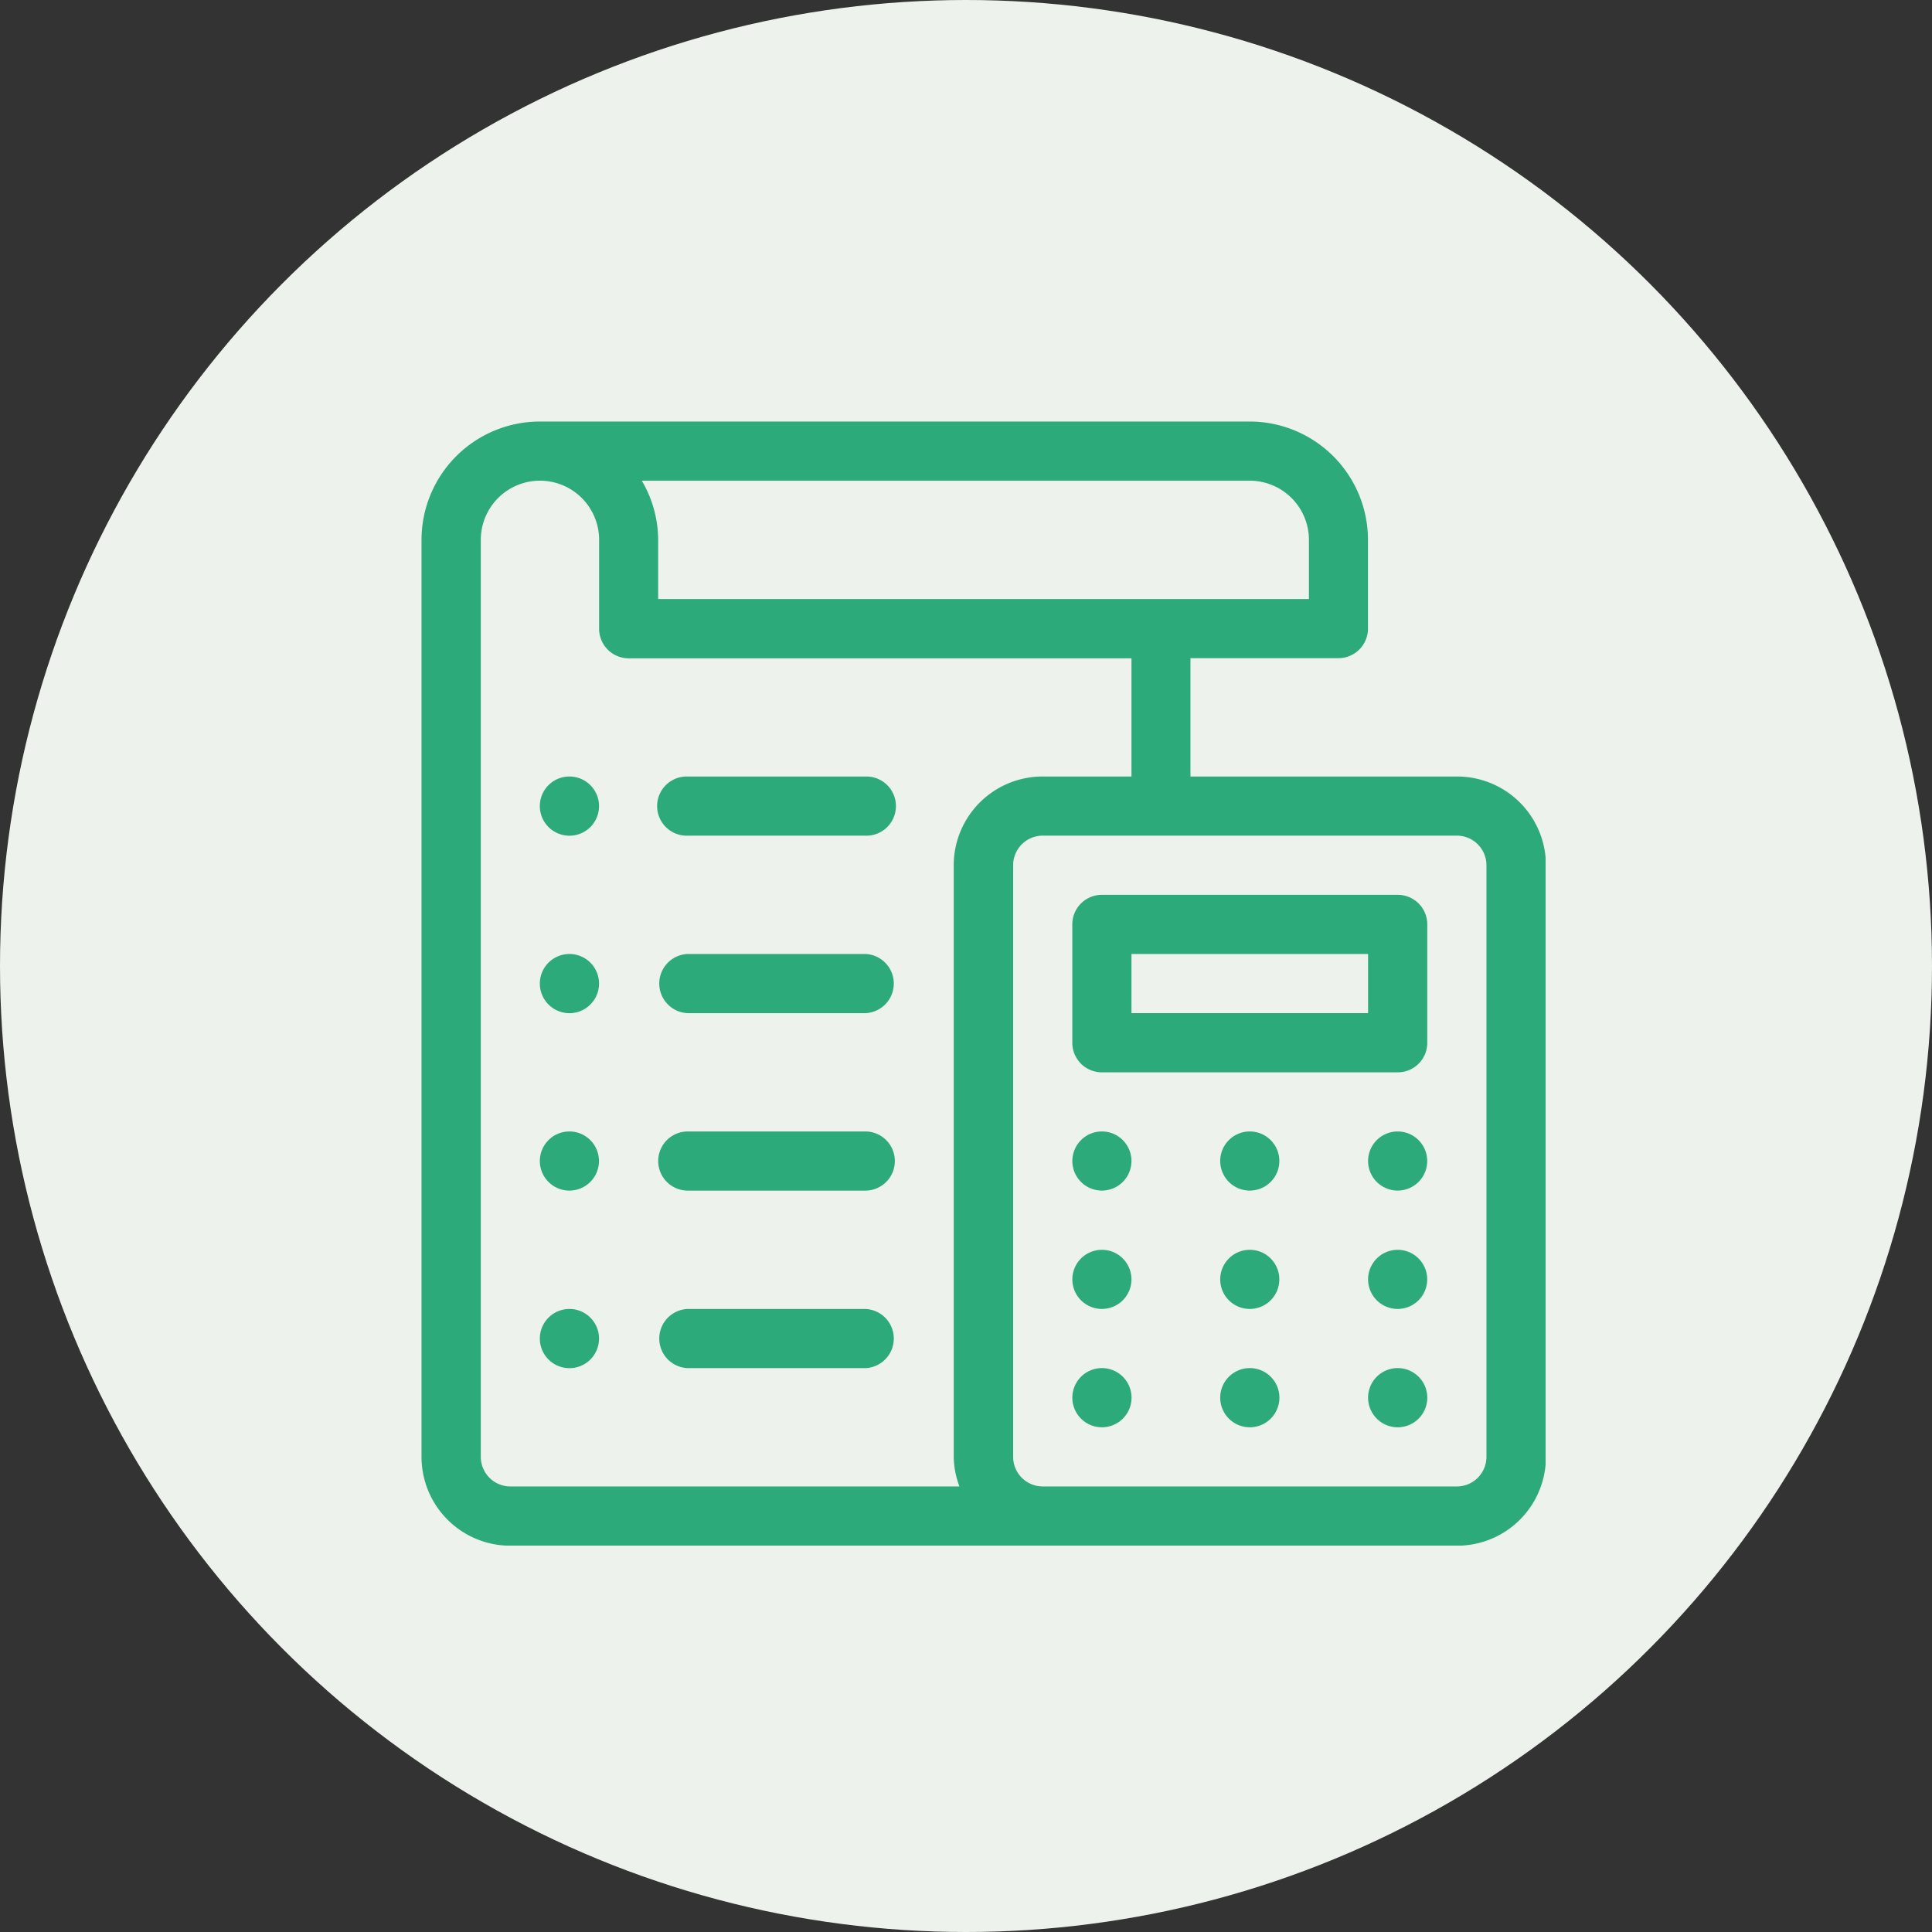 <svg xmlns="http://www.w3.org/2000/svg" xmlns:xlink="http://www.w3.org/1999/xlink" width="50" height="50" viewBox="0 0 50 50">
  <rect x="0" y="0" width="50" height="50" fill="#333333" stroke="none"/>
  <defs>
    <clipPath id="clip-path">
      <rect id="Rectangle_774" data-name="Rectangle 774" width="29.091" height="29.091" fill="#2caa7a"/>
    </clipPath>
  </defs>
  <g id="Group_2795" data-name="Group 2795" transform="translate(742 -14967)">
    <circle id="Ellipse_147" data-name="Ellipse 147" cx="25" cy="25" r="25" transform="translate(-742 14967)" fill="#edf2ec"/>
    <g id="Group_2802" data-name="Group 2802" transform="translate(-731.091 14977.909)">
      <g id="Group_2801" data-name="Group 2801" clip-path="url(#clip-path)">
        <path id="Path_2283" data-name="Path 2283" d="M26.794,9.187H19.9V6.124h3.828a.765.765,0,0,0,.766-.766v-2.3A3.065,3.065,0,0,0,21.435,0H3.062A3.065,3.065,0,0,0,0,3.062V26.794a2.3,2.3,0,0,0,2.3,2.3h24.5a2.3,2.3,0,0,0,2.3-2.3V11.483A2.3,2.3,0,0,0,26.794,9.187ZM21.435,1.531a1.533,1.533,0,0,1,1.531,1.531V4.593H6.124V3.062A3.029,3.029,0,0,0,5.7,1.531ZM13.921,27.56H2.3a.766.766,0,0,1-.766-.766V3.062a1.531,1.531,0,0,1,3.062,0v2.3a.765.765,0,0,0,.766.766H18.373V9.187h-2.3a2.3,2.3,0,0,0-2.3,2.3V26.794A2.269,2.269,0,0,0,13.921,27.56Zm13.639-.766a.766.766,0,0,1-.766.766H16.077a.766.766,0,0,1-.766-.766V11.483a.766.766,0,0,1,.766-.766H26.794a.766.766,0,0,1,.766.766Z" transform="translate(0 0)" fill="#2caa7a"/>
        <path id="Path_2284" data-name="Path 2284" d="M1154.181,833.28h-7.656a.765.765,0,0,0-.765.766v3.062a.765.765,0,0,0,.765.766h7.656a.765.765,0,0,0,.766-.766v-3.062A.765.765,0,0,0,1154.181,833.28Zm-.766,3.062h-6.124v-1.531h6.124Z" transform="translate(-1128.918 -821.031)" fill="#2caa7a"/>
        <path id="Path_2285" data-name="Path 2285" d="M1667.326,1249.92a.765.765,0,1,1-.766.766.766.766,0,0,1,.766-.766" transform="translate(-1642.063 -1231.547)" fill="#2caa7a"/>
        <path id="Path_2286" data-name="Path 2286" d="M1667.326,1458.24a.765.765,0,1,1-.766.766.766.766,0,0,1,.766-.766" transform="translate(-1642.063 -1436.804)" fill="#2caa7a"/>
        <path id="Path_2287" data-name="Path 2287" d="M1667.326,1666.56a.766.766,0,1,1-.766.766.765.765,0,0,1,.766-.766" transform="translate(-1642.063 -1642.063)" fill="#2caa7a"/>
        <path id="Path_2288" data-name="Path 2288" d="M1406.926,1249.92a.765.765,0,1,1-.766.766.765.765,0,0,1,.766-.766" transform="translate(-1385.49 -1231.547)" fill="#2caa7a"/>
        <path id="Path_2289" data-name="Path 2289" d="M1406.926,1458.24a.765.765,0,1,1-.766.766.765.765,0,0,1,.766-.766" transform="translate(-1385.49 -1436.804)" fill="#2caa7a"/>
        <path id="Path_2290" data-name="Path 2290" d="M1406.926,1666.56a.766.766,0,1,1-.766.766.765.765,0,0,1,.766-.766" transform="translate(-1385.49 -1642.063)" fill="#2caa7a"/>
        <path id="Path_2291" data-name="Path 2291" d="M1146.526,1249.92a.765.765,0,1,1-.765.766.766.766,0,0,1,.765-.766" transform="translate(-1128.918 -1231.547)" fill="#2caa7a"/>
        <path id="Path_2292" data-name="Path 2292" d="M1146.526,1458.24a.765.765,0,1,1-.765.766.766.766,0,0,1,.765-.766" transform="translate(-1128.918 -1436.804)" fill="#2caa7a"/>
        <path id="Path_2293" data-name="Path 2293" d="M1146.526,1666.56a.766.766,0,1,1-.765.766.766.766,0,0,1,.765-.766" transform="translate(-1128.918 -1642.063)" fill="#2caa7a"/>
        <path id="Path_2294" data-name="Path 2294" d="M209.086,624.96a.766.766,0,1,1-.766.765.765.765,0,0,1,.766-.765" transform="translate(-205.258 -615.773)" fill="#2caa7a"/>
        <path id="Path_2295" data-name="Path 2295" d="M422,624.96h-4.593a.766.766,0,1,0,0,1.531H422a.766.766,0,1,0,0-1.531" transform="translate(-410.516 -615.773)" fill="#2caa7a"/>
        <path id="Path_2296" data-name="Path 2296" d="M209.086,937.44a.766.766,0,1,1-.766.766.766.766,0,0,1,.766-.766" transform="translate(-205.258 -923.66)" fill="#2caa7a"/>
        <path id="Path_2297" data-name="Path 2297" d="M422,937.44h-4.593a.766.766,0,0,0,0,1.531H422a.766.766,0,0,0,0-1.531" transform="translate(-410.516 -923.66)" fill="#2caa7a"/>
        <path id="Path_2298" data-name="Path 2298" d="M209.086,1249.92a.765.765,0,1,1-.766.766.766.766,0,0,1,.766-.766" transform="translate(-205.258 -1231.547)" fill="#2caa7a"/>
        <path id="Path_2299" data-name="Path 2299" d="M422,1249.92h-4.593a.765.765,0,1,0,0,1.531H422a.765.765,0,1,0,0-1.531" transform="translate(-410.516 -1231.547)" fill="#2caa7a"/>
        <path id="Path_2300" data-name="Path 2300" d="M209.086,1562.4a.766.766,0,1,1-.766.766.766.766,0,0,1,.766-.766" transform="translate(-205.258 -1539.433)" fill="#2caa7a"/>
        <path id="Path_2301" data-name="Path 2301" d="M422,1562.4h-4.593a.766.766,0,0,0,0,1.531H422a.766.766,0,0,0,0-1.531" transform="translate(-410.516 -1539.433)" fill="#2caa7a"/>
      </g>
    </g>
  </g>
</svg>
